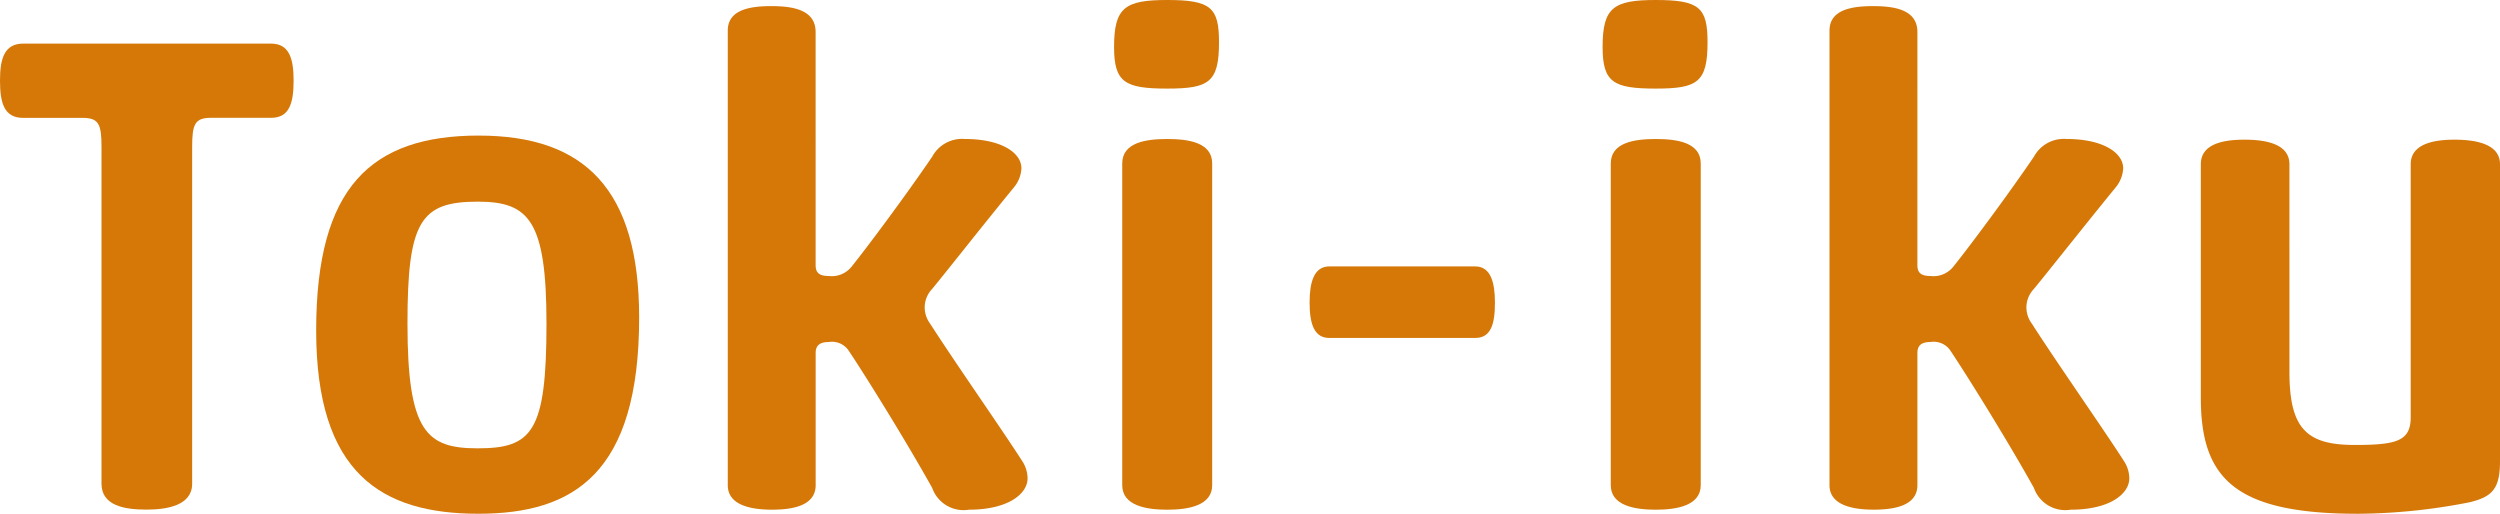 <svg xmlns="http://www.w3.org/2000/svg" width="147.058" height="30.223" viewBox="0 0 147.058 30.223">
  <g id="img_tokiiku_yellow_en" transform="translate(-30.867 0)">
    <g id="グループ_16452" data-name="グループ 16452" transform="translate(30.867 0)">
      <path id="パス_15252" data-name="パス 15252" d="M27.851,5.612c0-1.244.24-2.165,1.362-2.165H43.8c1.082,0,1.322.921,1.322,2.165,0,1.322-.24,2.2-1.322,2.2H40.277c-.962,0-1.123.361-1.123,1.724v19.8c0,1.282-1.483,1.523-2.686,1.523-1.322,0-2.646-.241-2.646-1.523V9.54c0-1.363-.16-1.724-1.122-1.724H29.213c-1.121,0-1.362-.882-1.362-2.2" transform="translate(-27.851 -0.882)" fill="#d57808"/>
      <path id="パス_15253" data-name="パス 15253" d="M62.421,10.718c6.214,0,9.42,3.166,9.42,10.7,0,9.179-3.848,11.544-9.459,11.544-5.692,0-9.54-2.365-9.54-10.782s3.206-11.464,9.58-11.464m-.08,3.888c-3.367,0-4.129,1.162-4.129,7.175,0,6.373,1.121,7.335,4.129,7.335,3.207,0,4.048-.962,4.048-7.335,0-6.093-1.043-7.175-4.048-7.175" transform="translate(-34.244 -2.742)" fill="#d57808"/>
      <path id="パス_15254" data-name="パス 15254" d="M90.544,15.717c0,.441.2.641.762.641a1.488,1.488,0,0,0,1.363-.562c.842-1.042,3.207-4.208,4.73-6.454A2,2,0,0,1,99.323,8.3c2.124,0,3.326.8,3.326,1.724a1.892,1.892,0,0,1-.441,1.122C100.4,13.352,98.32,16,97.4,17.119a1.579,1.579,0,0,0-.441,1.082,1.621,1.621,0,0,0,.32.962c1.6,2.486,4.249,6.253,5.452,8.137a1.874,1.874,0,0,1,.28.962c0,.922-1.162,1.844-3.446,1.844A1.958,1.958,0,0,1,97.4,28.824c-1.724-3.087-4.169-6.974-4.93-8.1a1.182,1.182,0,0,0-1.162-.48c-.562,0-.762.24-.762.641v7.776c0,1.2-1.323,1.444-2.565,1.444-1.2,0-2.605-.241-2.605-1.444V1.928C85.373.684,86.7.484,87.938.484s2.605.2,2.605,1.523Z" transform="translate(-42.566 -0.124)" fill="#d57808"/>
      <path id="パス_15255" data-name="パス 15255" d="M119.037,0c2.566,0,3.047.441,3.047,2.485,0,2.365-.6,2.726-3.047,2.726-2.485,0-3.126-.361-3.126-2.445,0-2.326.641-2.766,3.126-2.766m2.646,28.539c0,1.2-1.4,1.444-2.646,1.444s-2.646-.241-2.646-1.444V9.619c0-1.242,1.4-1.442,2.646-1.442s2.646.2,2.646,1.442Z" transform="translate(-50.378 0)" fill="#d57808"/>
      <path id="パス_15256" data-name="パス 15256" d="M132.53,25.268c-.881,0-1.162-.8-1.162-2.084,0-1.162.24-2.125,1.162-2.125h8.578c.922,0,1.162.962,1.162,2.125,0,1.282-.24,2.084-1.162,2.084Z" transform="translate(-54.333 -5.388)" fill="#d57808"/>
      <path id="パス_15257" data-name="パス 15257" d="M157.653,0c2.566,0,3.047.441,3.047,2.485,0,2.365-.6,2.726-3.047,2.726-2.485,0-3.126-.361-3.126-2.445,0-2.326.641-2.766,3.126-2.766M160.3,28.539c0,1.2-1.4,1.444-2.646,1.444s-2.646-.241-2.646-1.444V9.619c0-1.242,1.4-1.442,2.646-1.442s2.646.2,2.646,1.442Z" transform="translate(-60.257 0)" fill="#d57808"/>
      <path id="パス_15258" data-name="パス 15258" d="M177.632,15.717c0,.441.2.641.761.641a1.487,1.487,0,0,0,1.363-.562c.842-1.042,3.207-4.208,4.73-6.454A2,2,0,0,1,186.411,8.3c2.124,0,3.326.8,3.326,1.724a1.892,1.892,0,0,1-.441,1.122c-1.8,2.205-3.888,4.851-4.81,5.973a1.579,1.579,0,0,0-.441,1.082,1.621,1.621,0,0,0,.32.962c1.6,2.486,4.249,6.253,5.453,8.137a1.88,1.88,0,0,1,.279.962c0,.922-1.162,1.844-3.446,1.844a1.958,1.958,0,0,1-2.165-1.283c-1.724-3.087-4.169-6.974-4.93-8.1a1.182,1.182,0,0,0-1.162-.48c-.562,0-.761.24-.761.641v7.776c0,1.2-1.324,1.444-2.566,1.444-1.2,0-2.605-.241-2.605-1.444V1.928c0-1.244,1.323-1.444,2.565-1.444s2.606.2,2.606,1.523Z" transform="translate(-64.845 -0.124)" fill="#d57808"/>
      <path id="パス_15259" data-name="パス 15259" d="M207.026,24.71c0,3.367,1.042,4.289,3.847,4.289,2.486,0,3.287-.24,3.287-1.643V12.485c0-1.2,1.363-1.444,2.566-1.444,1.242,0,2.686.24,2.686,1.444V29.96c0,1.643-.482,2.085-1.764,2.405a34.862,34.862,0,0,1-6.574.682c-7.215,0-9.26-2.044-9.26-6.814V12.485c0-1.2,1.323-1.444,2.565-1.444s2.646.24,2.646,1.444Z" transform="translate(-72.354 -2.825)" fill="#d57808"/>
    </g>
  </g>
</svg>
